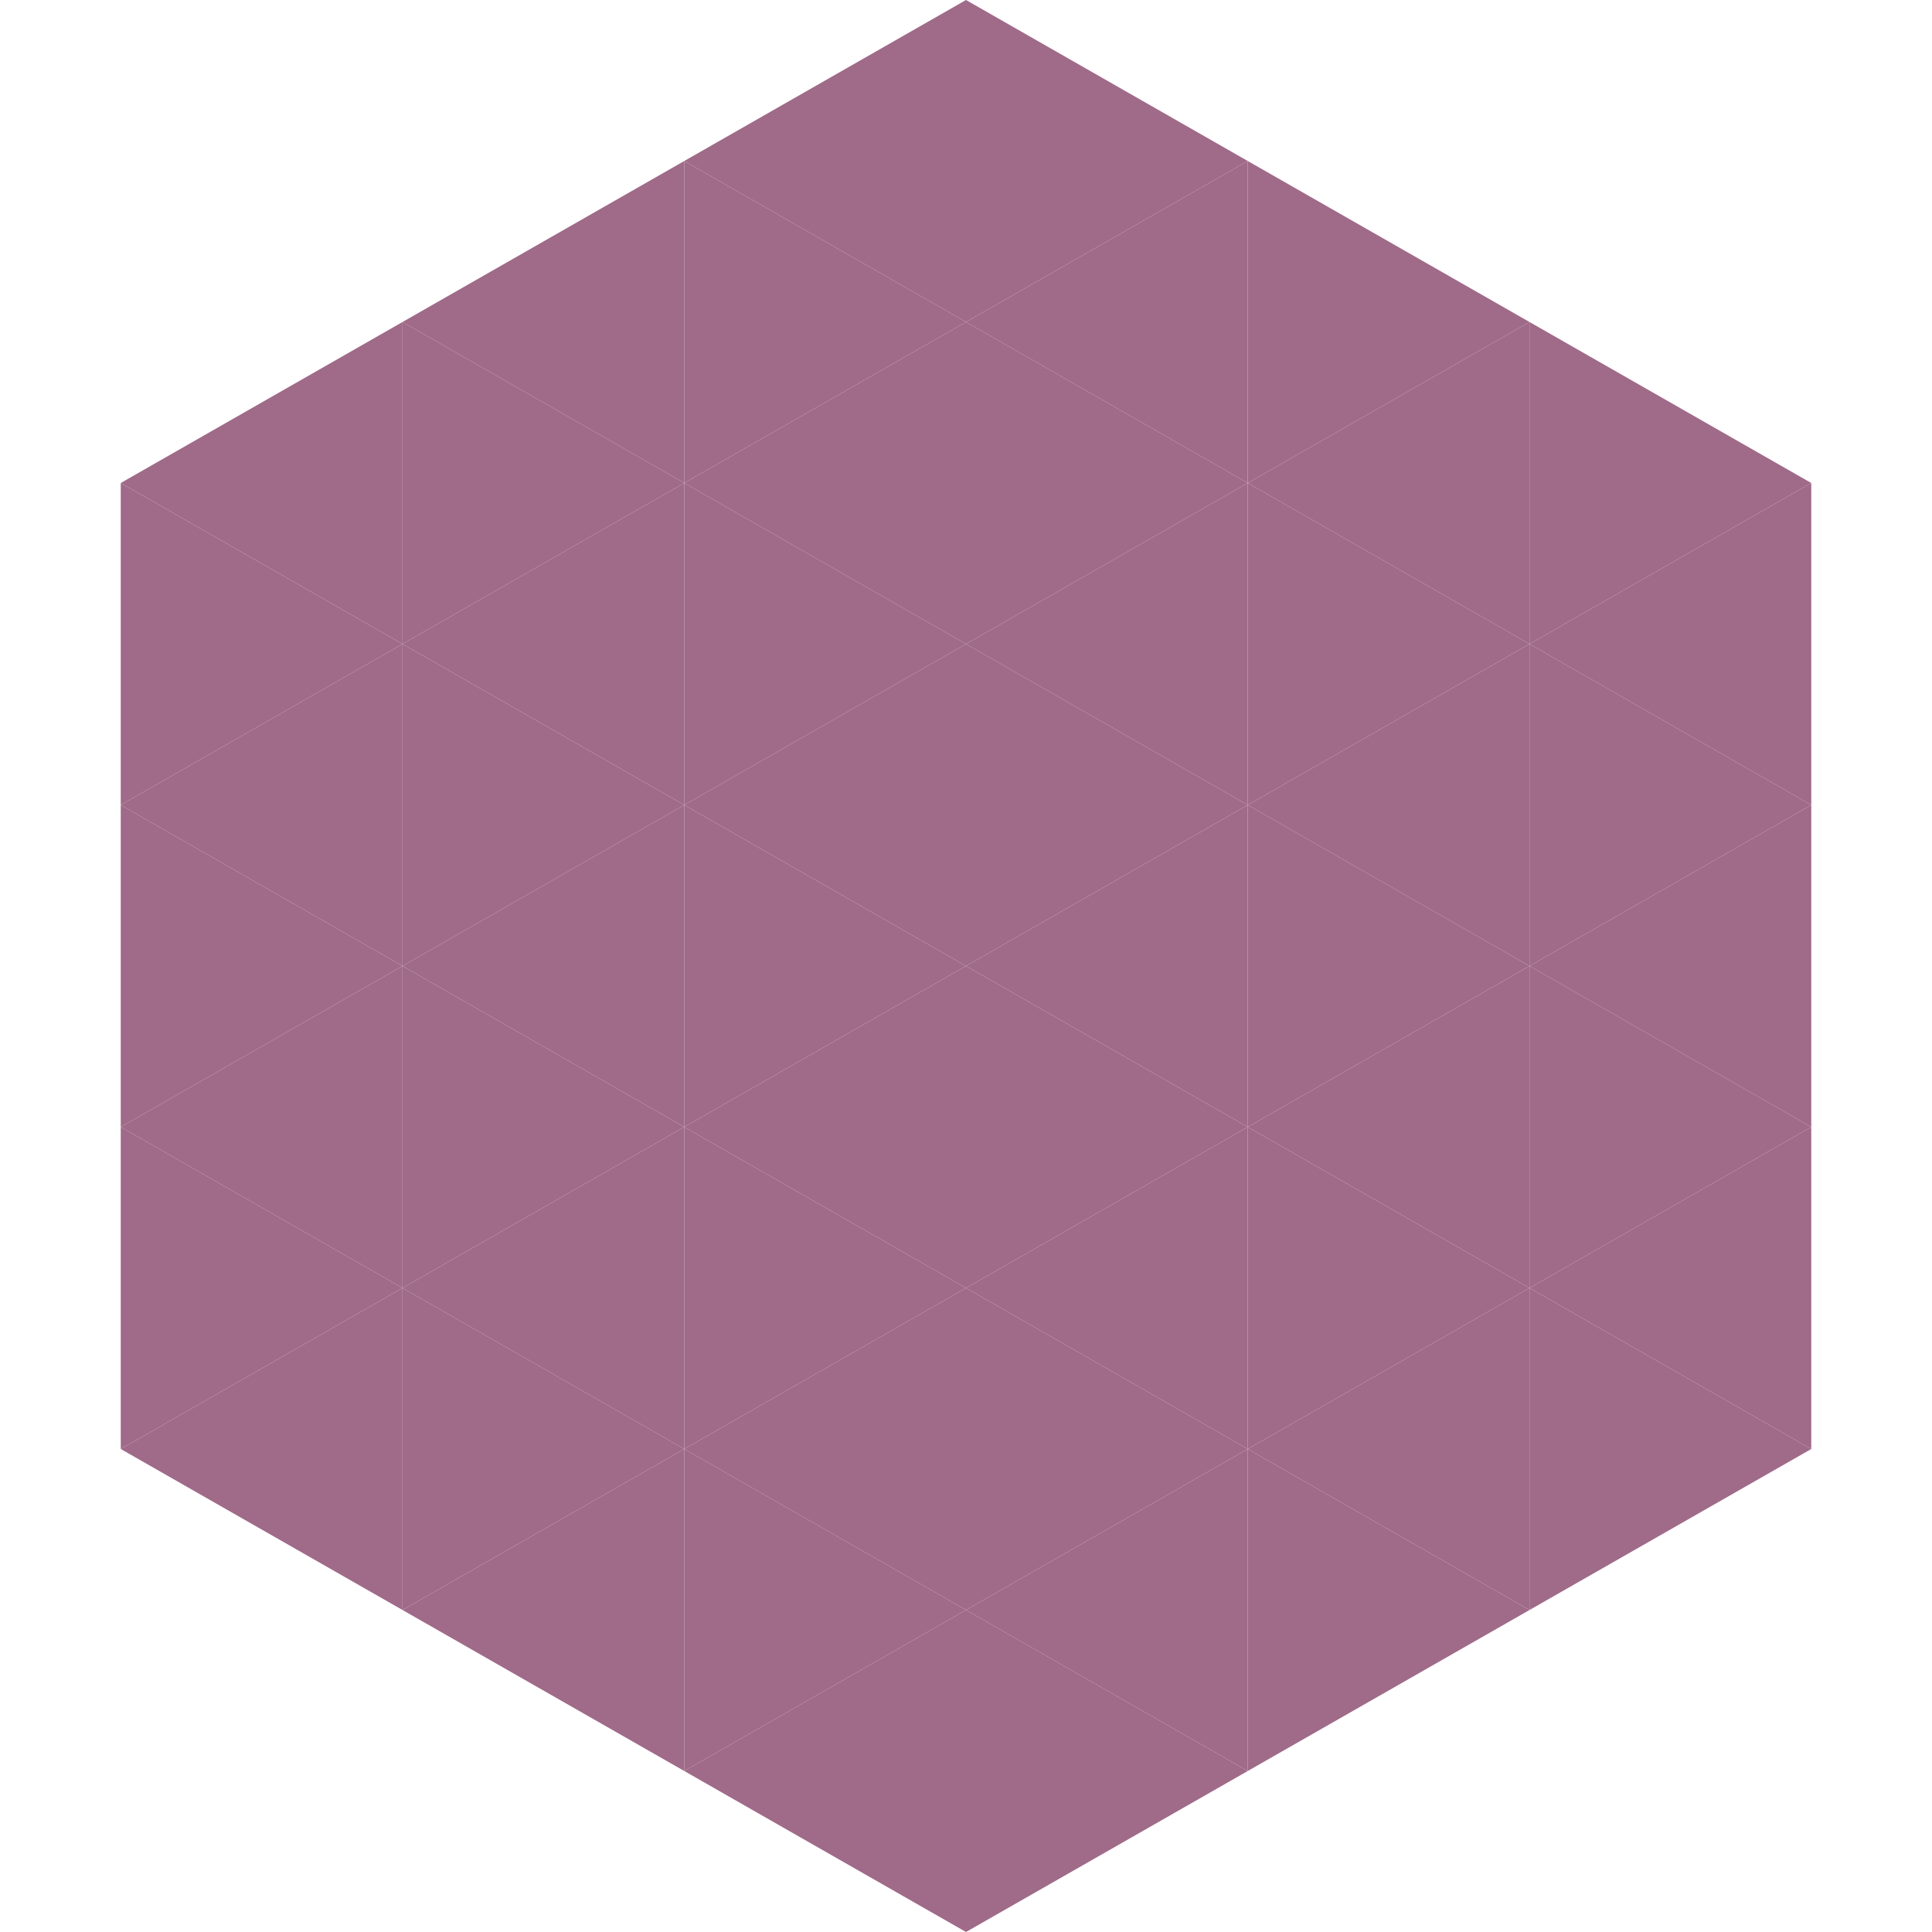 <?xml version="1.0"?>
<!-- Generated by SVGo -->
<svg width="240" height="240"
     xmlns="http://www.w3.org/2000/svg"
     xmlns:xlink="http://www.w3.org/1999/xlink">
<polygon points="50,40 15,60 50,80" style="fill:rgb(160,106,137)" />
<polygon points="190,40 225,60 190,80" style="fill:rgb(160,106,137)" />
<polygon points="15,60 50,80 15,100" style="fill:rgb(160,106,137)" />
<polygon points="225,60 190,80 225,100" style="fill:rgb(160,106,137)" />
<polygon points="50,80 15,100 50,120" style="fill:rgb(160,106,137)" />
<polygon points="190,80 225,100 190,120" style="fill:rgb(160,106,137)" />
<polygon points="15,100 50,120 15,140" style="fill:rgb(160,106,137)" />
<polygon points="225,100 190,120 225,140" style="fill:rgb(160,106,137)" />
<polygon points="50,120 15,140 50,160" style="fill:rgb(160,106,137)" />
<polygon points="190,120 225,140 190,160" style="fill:rgb(160,106,137)" />
<polygon points="15,140 50,160 15,180" style="fill:rgb(160,106,137)" />
<polygon points="225,140 190,160 225,180" style="fill:rgb(160,106,137)" />
<polygon points="50,160 15,180 50,200" style="fill:rgb(160,106,137)" />
<polygon points="190,160 225,180 190,200" style="fill:rgb(160,106,137)" />
<polygon points="15,180 50,200 15,220" style="fill:rgb(255,255,255); fill-opacity:0" />
<polygon points="225,180 190,200 225,220" style="fill:rgb(255,255,255); fill-opacity:0" />
<polygon points="50,0 85,20 50,40" style="fill:rgb(255,255,255); fill-opacity:0" />
<polygon points="190,0 155,20 190,40" style="fill:rgb(255,255,255); fill-opacity:0" />
<polygon points="85,20 50,40 85,60" style="fill:rgb(160,106,137)" />
<polygon points="155,20 190,40 155,60" style="fill:rgb(160,106,137)" />
<polygon points="50,40 85,60 50,80" style="fill:rgb(160,106,137)" />
<polygon points="190,40 155,60 190,80" style="fill:rgb(160,106,137)" />
<polygon points="85,60 50,80 85,100" style="fill:rgb(160,106,137)" />
<polygon points="155,60 190,80 155,100" style="fill:rgb(160,106,137)" />
<polygon points="50,80 85,100 50,120" style="fill:rgb(160,106,137)" />
<polygon points="190,80 155,100 190,120" style="fill:rgb(160,106,137)" />
<polygon points="85,100 50,120 85,140" style="fill:rgb(160,106,137)" />
<polygon points="155,100 190,120 155,140" style="fill:rgb(160,106,137)" />
<polygon points="50,120 85,140 50,160" style="fill:rgb(160,106,137)" />
<polygon points="190,120 155,140 190,160" style="fill:rgb(160,106,137)" />
<polygon points="85,140 50,160 85,180" style="fill:rgb(160,106,137)" />
<polygon points="155,140 190,160 155,180" style="fill:rgb(160,106,137)" />
<polygon points="50,160 85,180 50,200" style="fill:rgb(160,106,137)" />
<polygon points="190,160 155,180 190,200" style="fill:rgb(160,106,137)" />
<polygon points="85,180 50,200 85,220" style="fill:rgb(160,106,137)" />
<polygon points="155,180 190,200 155,220" style="fill:rgb(160,106,137)" />
<polygon points="120,0 85,20 120,40" style="fill:rgb(160,106,137)" />
<polygon points="120,0 155,20 120,40" style="fill:rgb(160,106,137)" />
<polygon points="85,20 120,40 85,60" style="fill:rgb(160,106,137)" />
<polygon points="155,20 120,40 155,60" style="fill:rgb(160,106,137)" />
<polygon points="120,40 85,60 120,80" style="fill:rgb(160,106,137)" />
<polygon points="120,40 155,60 120,80" style="fill:rgb(160,106,137)" />
<polygon points="85,60 120,80 85,100" style="fill:rgb(160,106,137)" />
<polygon points="155,60 120,80 155,100" style="fill:rgb(160,106,137)" />
<polygon points="120,80 85,100 120,120" style="fill:rgb(160,106,137)" />
<polygon points="120,80 155,100 120,120" style="fill:rgb(160,106,137)" />
<polygon points="85,100 120,120 85,140" style="fill:rgb(160,106,137)" />
<polygon points="155,100 120,120 155,140" style="fill:rgb(160,106,137)" />
<polygon points="120,120 85,140 120,160" style="fill:rgb(160,106,137)" />
<polygon points="120,120 155,140 120,160" style="fill:rgb(160,106,137)" />
<polygon points="85,140 120,160 85,180" style="fill:rgb(160,106,137)" />
<polygon points="155,140 120,160 155,180" style="fill:rgb(160,106,137)" />
<polygon points="120,160 85,180 120,200" style="fill:rgb(160,106,137)" />
<polygon points="120,160 155,180 120,200" style="fill:rgb(160,106,137)" />
<polygon points="85,180 120,200 85,220" style="fill:rgb(160,106,137)" />
<polygon points="155,180 120,200 155,220" style="fill:rgb(160,106,137)" />
<polygon points="120,200 85,220 120,240" style="fill:rgb(160,106,137)" />
<polygon points="120,200 155,220 120,240" style="fill:rgb(160,106,137)" />
<polygon points="85,220 120,240 85,260" style="fill:rgb(255,255,255); fill-opacity:0" />
<polygon points="155,220 120,240 155,260" style="fill:rgb(255,255,255); fill-opacity:0" />
</svg>
